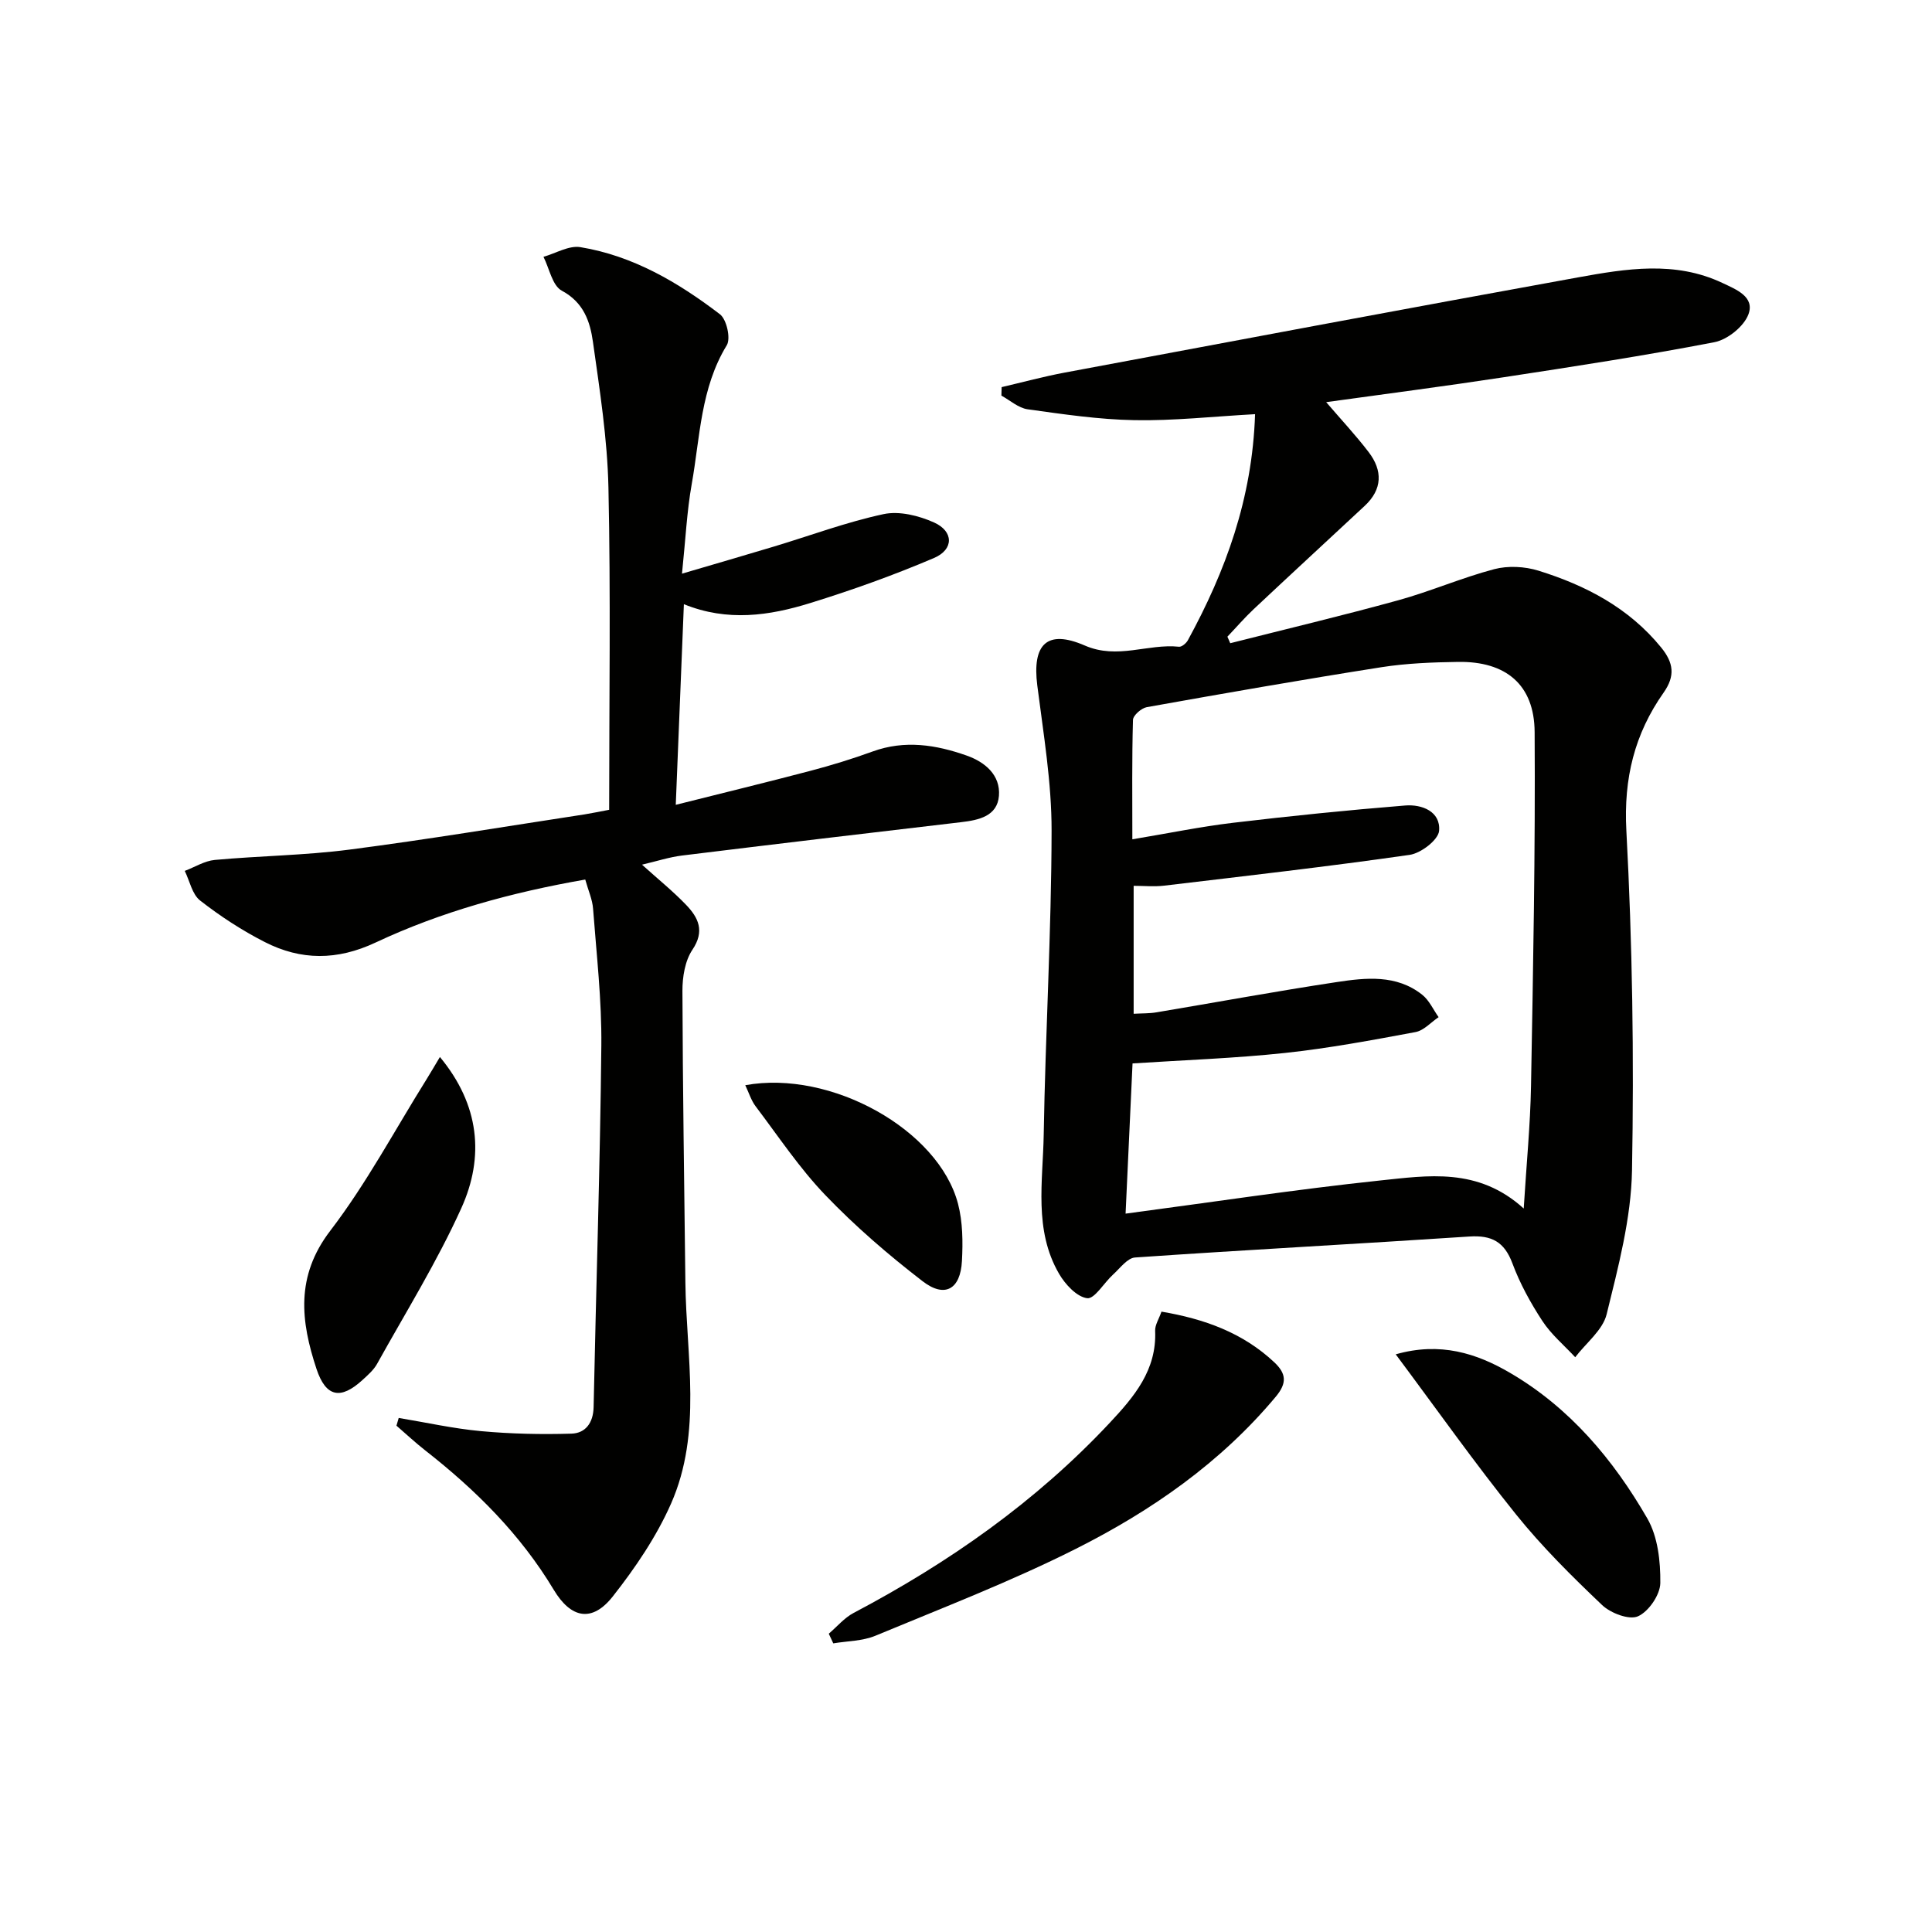 <svg enable-background="new 0 0 400 400" viewBox="0 0 400 400" xmlns="http://www.w3.org/2000/svg"><g fill="#010100"><path d="m259.85 85.75c-8.77.48-16.87 1.39-24.96 1.24-7.39-.13-14.79-1.23-22.13-2.25-1.91-.27-3.63-1.85-5.43-2.83.02-.59.03-1.18.05-1.76 4.37-1.02 8.71-2.2 13.11-3.02 35.4-6.62 70.79-13.28 106.22-19.7 9.95-1.8 20.08-3.48 29.87 1.14 2.88 1.36 6.78 2.87 5.41 6.52-.94 2.51-4.34 5.24-7.05 5.76-14.5 2.8-29.11 5.04-43.72 7.27-12.11 1.85-24.25 3.42-36.65 5.14 3.06 3.57 6.11 6.83 8.8 10.35 2.91 3.81 2.87 7.69-.83 11.13-7.67 7.14-15.37 14.24-23.01 21.41-1.9 1.79-3.61 3.78-5.41 5.67.2.45.4.9.59 1.35 11.6-2.94 23.24-5.71 34.78-8.89 6.71-1.85 13.15-4.67 19.87-6.44 2.85-.75 6.32-.57 9.16.31 9.8 3.05 18.72 7.69 25.41 15.91 2.57 3.16 2.94 5.87.51 9.33-6.02 8.54-8.3 17.76-7.72 28.56 1.25 23.42 1.6 46.92 1.17 70.37-.18 9.97-2.85 19.99-5.25 29.78-.81 3.3-4.27 5.95-6.51 8.9-2.3-2.48-4.98-4.72-6.8-7.51-2.45-3.74-4.65-7.75-6.2-11.92-1.67-4.48-4.3-5.87-8.94-5.56-23.06 1.53-46.14 2.75-69.19 4.34-1.6.11-3.12 2.24-4.57 3.55-1.86 1.69-3.81 5.08-5.35 4.88-2.15-.28-4.54-2.86-5.81-5.05-5.27-9.06-3.34-19.14-3.18-28.84.35-20.95 1.59-41.9 1.63-62.85.02-10.04-1.69-20.11-2.96-30.12-1.08-8.5 1.97-11.69 9.84-8.27 6.79 2.95 13.03-.43 19.5.25.57.06 1.5-.72 1.84-1.35 7.8-14.3 13.33-29.27 13.91-46.8zm55.62 164.46c.56-9.12 1.36-17.23 1.51-25.34.44-24.43.91-48.87.75-73.3-.06-9.84-5.97-14.68-15.85-14.53-5.3.08-10.66.28-15.89 1.1-16.22 2.55-32.39 5.38-48.56 8.27-1.12.2-2.83 1.7-2.86 2.64-.23 8.08-.13 16.16-.13 24.72 7.49-1.25 14.13-2.62 20.84-3.42 11.86-1.41 23.75-2.62 35.65-3.58 3.46-.28 7.36 1.23 7.02 5.24-.16 1.88-3.76 4.65-6.1 4.98-16.91 2.43-33.89 4.36-50.86 6.38-2.05.24-4.15.03-6.28.03v26.49c1.8-.1 3.3-.05 4.74-.3 12.43-2.08 24.83-4.38 37.29-6.26 6.06-.92 12.38-1.6 17.7 2.61 1.46 1.15 2.29 3.08 3.41 4.65-1.59 1.07-3.06 2.77-4.79 3.09-8.96 1.67-17.94 3.35-26.99 4.32-10.37 1.11-20.82 1.47-31.59 2.17-.48 10.35-.94 20.38-1.44 31.1 18.03-2.39 35.26-5.02 52.58-6.85 9.95-1.03 20.38-2.81 29.85 5.79z"/><path d="m126.12 167.66c0-22.5.33-44.63-.15-66.73-.22-10.08-1.8-20.15-3.21-30.16-.59-4.19-1.91-8.16-6.45-10.59-1.96-1.05-2.57-4.6-3.79-7.01 2.55-.72 5.26-2.39 7.64-2 10.91 1.79 20.26 7.3 28.89 13.89 1.39 1.06 2.28 5.01 1.42 6.42-5.43 8.89-5.52 19-7.25 28.71-1.01 5.66-1.28 11.46-2.02 18.58 6.82-2.01 12.92-3.77 18.99-5.6 7.58-2.28 15.05-5.08 22.76-6.73 3.25-.69 7.3.32 10.45 1.74 4.06 1.83 4.11 5.58-.01 7.34-8.36 3.57-16.97 6.65-25.66 9.34-8.44 2.62-17.11 3.9-26.14.23-.56 13.86-1.1 27.22-1.68 41.54 9.77-2.46 18.89-4.67 27.96-7.06 4.32-1.14 8.62-2.46 12.82-3.99 6.64-2.41 13.1-1.39 19.44.85 3.82 1.34 7.03 4.05 6.69 8.34-.34 4.2-4.14 5.02-7.81 5.45-19.28 2.26-38.55 4.54-57.81 6.91-2.6.32-5.13 1.15-8.28 1.89 3.37 3.04 6.44 5.51 9.14 8.33 2.52 2.63 3.91 5.4 1.3 9.28-1.54 2.29-2.08 5.65-2.07 8.53.06 20.1.38 40.21.61 60.31.18 15.37 3.53 31.07-2.96 45.82-3.03 6.87-7.41 13.32-12.08 19.25-4.27 5.41-8.64 4.57-12.22-1.4-6.88-11.46-16.15-20.67-26.59-28.84-2.07-1.62-3.99-3.42-5.97-5.13.16-.53.31-1.07.47-1.6 5.67.94 11.3 2.2 17.01 2.73 6.22.57 12.52.71 18.76.52 2.89-.09 4.51-2.22 4.58-5.49.51-24.94 1.35-49.88 1.6-74.82.1-9.45-1-18.91-1.71-28.36-.14-1.93-1-3.8-1.62-6.05-15.19 2.65-29.74 6.62-43.43 13.05-7.95 3.73-15.43 3.71-22.92-.11-4.71-2.4-9.21-5.34-13.38-8.59-1.66-1.29-2.16-4.05-3.19-6.14 2.07-.78 4.09-2.07 6.22-2.27 9.26-.85 18.61-.94 27.82-2.13 16.29-2.11 32.5-4.82 48.74-7.3 1.77-.29 3.55-.66 5.09-.95z"/><path d="m240.47 271.56c8.84 1.5 16.81 4.34 23.36 10.49 2.46 2.32 2.69 4.27.3 7.13-11.42 13.67-25.75 23.62-41.39 31.49-13.45 6.77-27.57 12.2-41.49 17.99-2.67 1.11-5.81 1.09-8.73 1.58-.31-.67-.62-1.33-.93-2 1.71-1.46 3.22-3.29 5.16-4.31 19.7-10.39 37.71-23.01 53-39.34 5.08-5.42 9.76-10.94 9.41-19.06-.05-1.21.79-2.46 1.31-3.97z"/><path d="m288.97 280.4c9.21-2.63 16.75-.21 23.66 3.83 12.37 7.22 21.4 17.96 28.44 30.17 2.17 3.77 2.73 8.87 2.68 13.35-.03 2.43-2.41 5.91-4.63 6.89-1.83.81-5.65-.65-7.42-2.33-6.26-5.95-12.45-12.08-17.85-18.8-8.52-10.59-16.38-21.72-24.88-33.11z"/><path d="m91.08 218.84c8.21 9.9 9.24 20.65 4.44 31.28-5.03 11.12-11.52 21.58-17.46 32.27-.71 1.27-1.91 2.31-3 3.31-4.53 4.16-7.59 3.57-9.53-2.27-3.27-9.87-4.38-19.18 2.85-28.62 7.51-9.81 13.38-20.88 19.96-31.4.87-1.4 1.69-2.82 2.74-4.57z"/><path d="m154.3 224.68c17.76-3.24 40.05 9.24 44.05 24.56.98 3.77 1.02 7.9.81 11.83-.31 5.88-3.55 7.74-8.15 4.19-7.08-5.45-13.92-11.35-20.1-17.79-5.38-5.6-9.74-12.18-14.45-18.4-.94-1.23-1.41-2.83-2.16-4.39z"/></g></svg>